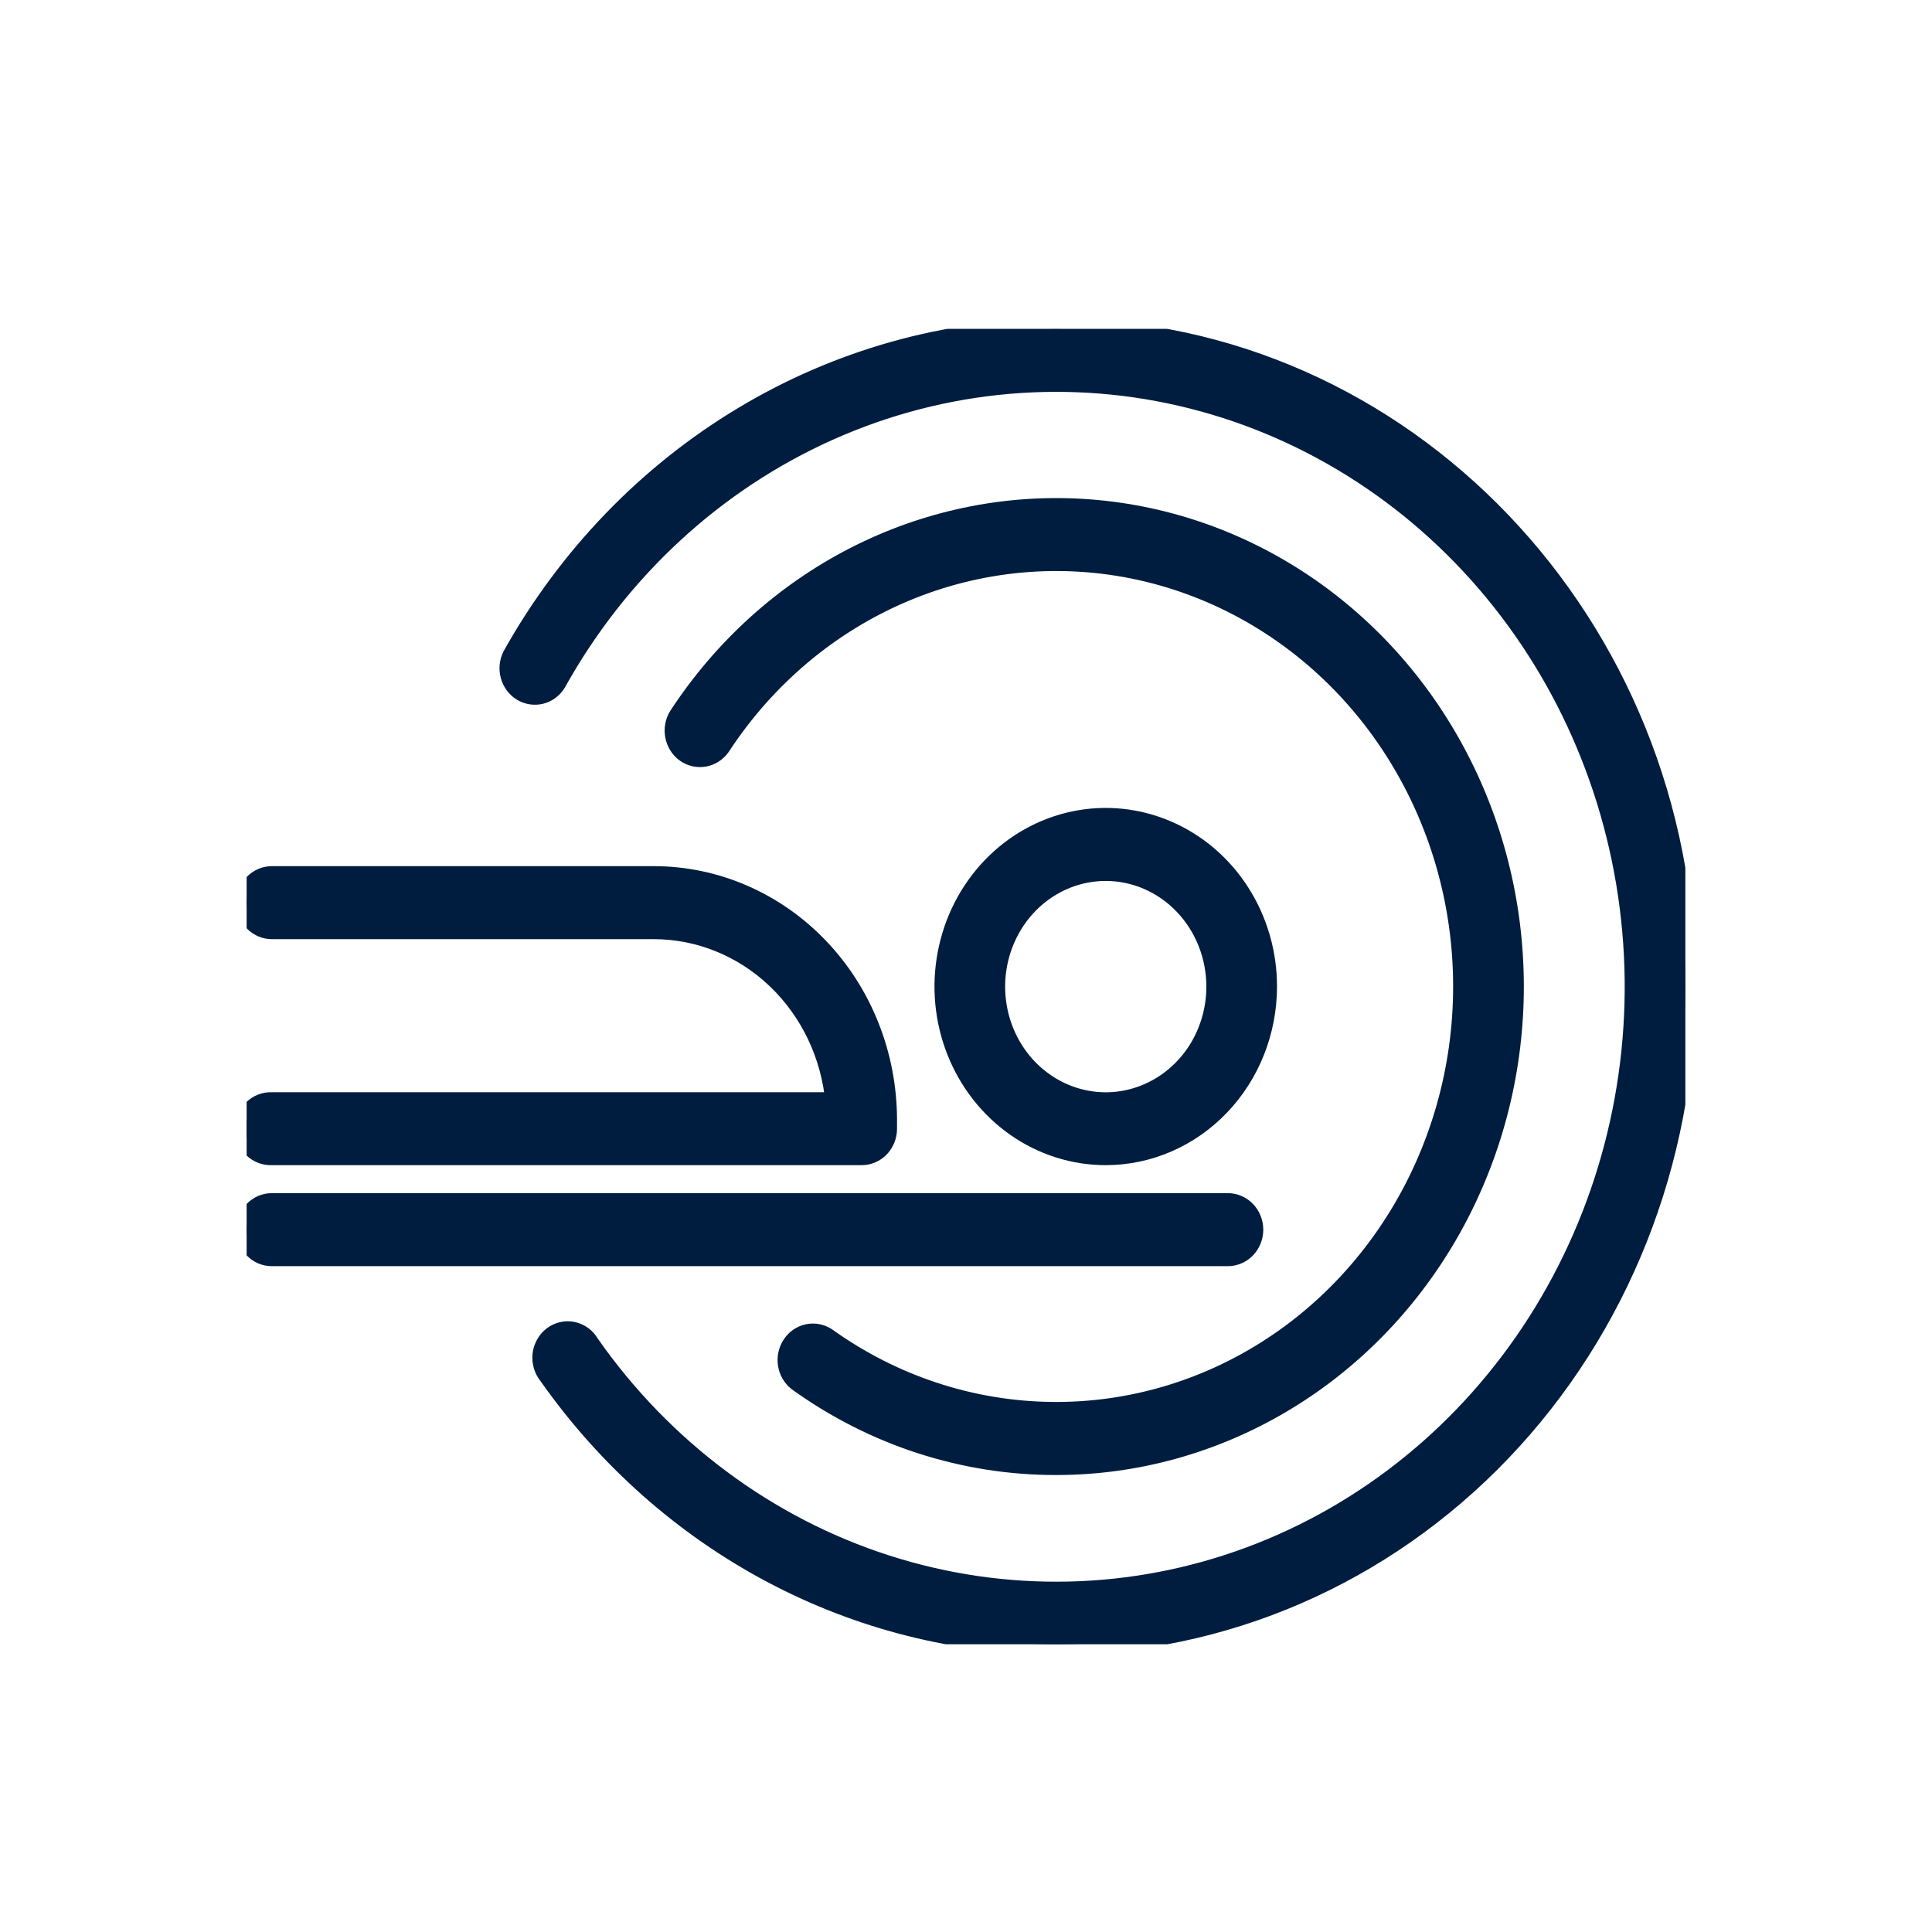 <svg width="47" height="47" viewBox="0 0 47 47" fill="none" xmlns="http://www.w3.org/2000/svg">
<g clip-path="url(#clip0_268_98)">
<path d="M26.9 28.095C26.125 28.095 25.368 27.855 24.724 27.405C24.08 26.955 23.578 26.315 23.281 25.567C22.985 24.819 22.907 23.995 23.059 23.201C23.21 22.406 23.583 21.677 24.131 21.104C24.679 20.531 25.377 20.141 26.137 19.983C26.896 19.825 27.684 19.907 28.399 20.217C29.115 20.527 29.727 21.052 30.157 21.726C30.587 22.399 30.817 23.191 30.816 24.001C30.815 25.087 30.402 26.128 29.668 26.895C28.933 27.663 27.938 28.094 26.9 28.095ZM26.9 21.181C26.366 21.181 25.845 21.346 25.401 21.656C24.957 21.966 24.612 22.407 24.408 22.922C24.203 23.437 24.15 24.005 24.254 24.552C24.358 25.099 24.615 25.601 24.992 25.996C25.37 26.39 25.85 26.659 26.374 26.768C26.897 26.877 27.439 26.821 27.932 26.607C28.425 26.394 28.846 26.032 29.143 25.569C29.439 25.105 29.597 24.559 29.597 24.001C29.597 23.253 29.312 22.536 28.807 22.008C28.301 21.479 27.615 21.181 26.9 21.181Z" fill="#001D3F" stroke="#001D3F" stroke-width="0.5"/>
<path d="M25.7 35.633C23.455 35.638 21.261 34.928 19.412 33.597C19.285 33.499 19.2 33.353 19.174 33.19C19.149 33.027 19.184 32.86 19.274 32.724C19.363 32.588 19.499 32.494 19.654 32.461C19.808 32.428 19.969 32.459 20.103 32.547C21.719 33.704 23.628 34.333 25.587 34.355C27.546 34.378 29.467 33.792 31.108 32.673C32.748 31.554 34.035 29.951 34.804 28.067C35.574 26.183 35.792 24.103 35.431 22.09C35.069 20.076 34.145 18.22 32.776 16.756C31.406 15.292 29.651 14.285 27.734 13.863C25.817 13.442 23.823 13.624 22.006 14.387C20.188 15.15 18.627 16.46 17.521 18.151C17.427 18.284 17.287 18.375 17.131 18.402C16.975 18.43 16.814 18.393 16.683 18.3C16.553 18.206 16.462 18.062 16.431 17.9C16.399 17.738 16.429 17.569 16.515 17.429C17.598 15.775 19.07 14.442 20.791 13.558C22.511 12.675 24.421 12.271 26.334 12.386C28.248 12.501 30.1 13.131 31.712 14.215C33.324 15.299 34.641 16.8 35.535 18.573C36.43 20.346 36.871 22.33 36.816 24.334C36.761 26.337 36.212 28.291 35.222 30.008C34.232 31.724 32.835 33.144 31.166 34.129C29.497 35.115 27.613 35.633 25.697 35.633H25.7Z" fill="#001D3F" stroke="#001D3F" stroke-width="0.5"/>
<path d="M25.7 40C23.295 39.995 20.924 39.4 18.779 38.262C16.634 37.124 14.775 35.476 13.35 33.449C13.295 33.382 13.253 33.304 13.228 33.22C13.203 33.135 13.195 33.046 13.204 32.959C13.214 32.871 13.241 32.786 13.284 32.709C13.326 32.633 13.383 32.566 13.452 32.514C13.52 32.462 13.598 32.426 13.681 32.407C13.764 32.388 13.849 32.388 13.932 32.405C14.015 32.423 14.093 32.458 14.162 32.509C14.232 32.56 14.29 32.626 14.333 32.702C16.124 35.26 18.657 37.146 21.555 38.078C24.454 39.01 27.562 38.939 30.419 37.875C33.275 36.812 35.727 34.812 37.409 32.174C39.091 29.536 39.914 26.401 39.755 23.234C39.596 20.068 38.464 17.04 36.527 14.6C34.59 12.161 31.952 10.441 29.005 9.695C26.058 8.95 22.959 9.219 20.17 10.464C17.381 11.708 15.05 13.86 13.525 16.601C13.441 16.739 13.308 16.838 13.155 16.877C13.002 16.915 12.841 16.89 12.705 16.808C12.569 16.725 12.469 16.59 12.425 16.432C12.382 16.274 12.399 16.105 12.472 15.959C13.824 13.544 15.755 11.54 18.075 10.146C20.394 8.751 23.022 8.013 25.698 8.006C34.135 8.006 40.998 15.185 40.998 24.008C40.992 28.248 39.378 32.312 36.51 35.31C33.643 38.308 29.755 39.995 25.7 40Z" fill="#001D3F" stroke="#001D3F" stroke-width="0.5"/>
<path d="M20.958 28.095H6.61C6.528 28.099 6.446 28.085 6.369 28.055C6.291 28.025 6.221 27.979 6.161 27.919C6.102 27.859 6.055 27.788 6.022 27.709C5.99 27.629 5.973 27.544 5.973 27.458C5.973 27.372 5.99 27.287 6.022 27.207C6.055 27.128 6.102 27.057 6.161 26.997C6.221 26.938 6.291 26.891 6.369 26.861C6.446 26.831 6.528 26.817 6.61 26.821H20.33C20.228 25.667 19.718 24.595 18.9 23.813C18.082 23.032 17.014 22.598 15.906 22.597H6.613C6.451 22.597 6.296 22.53 6.181 22.41C6.067 22.291 6.003 22.128 6.003 21.959C6.003 21.79 6.067 21.628 6.181 21.508C6.296 21.389 6.451 21.321 6.613 21.321H15.906C17.408 21.322 18.848 21.946 19.91 23.056C20.973 24.166 21.57 25.672 21.572 27.242V27.459C21.572 27.543 21.556 27.626 21.525 27.703C21.494 27.781 21.449 27.851 21.392 27.911C21.335 27.97 21.267 28.017 21.192 28.048C21.118 28.08 21.038 28.096 20.958 28.095Z" fill="#001D3F" stroke="#001D3F" stroke-width="0.5"/>
<path d="M29.872 30.552H6.61C6.448 30.552 6.293 30.485 6.179 30.365C6.064 30.246 6 30.084 6 29.914C6 29.745 6.064 29.583 6.179 29.463C6.293 29.344 6.448 29.276 6.61 29.276H29.872C30.033 29.276 30.188 29.344 30.303 29.463C30.417 29.583 30.482 29.745 30.482 29.914C30.482 30.084 30.417 30.246 30.303 30.365C30.188 30.485 30.033 30.552 29.872 30.552Z" fill="#001D3F" stroke="#001D3F" stroke-width="0.5"/>
</g>
<defs>
<clipPath id="clip0_268_98">
<rect width="35" height="32" fill="white" transform="translate(6 8)"/>
</clipPath>
</defs>
</svg>
